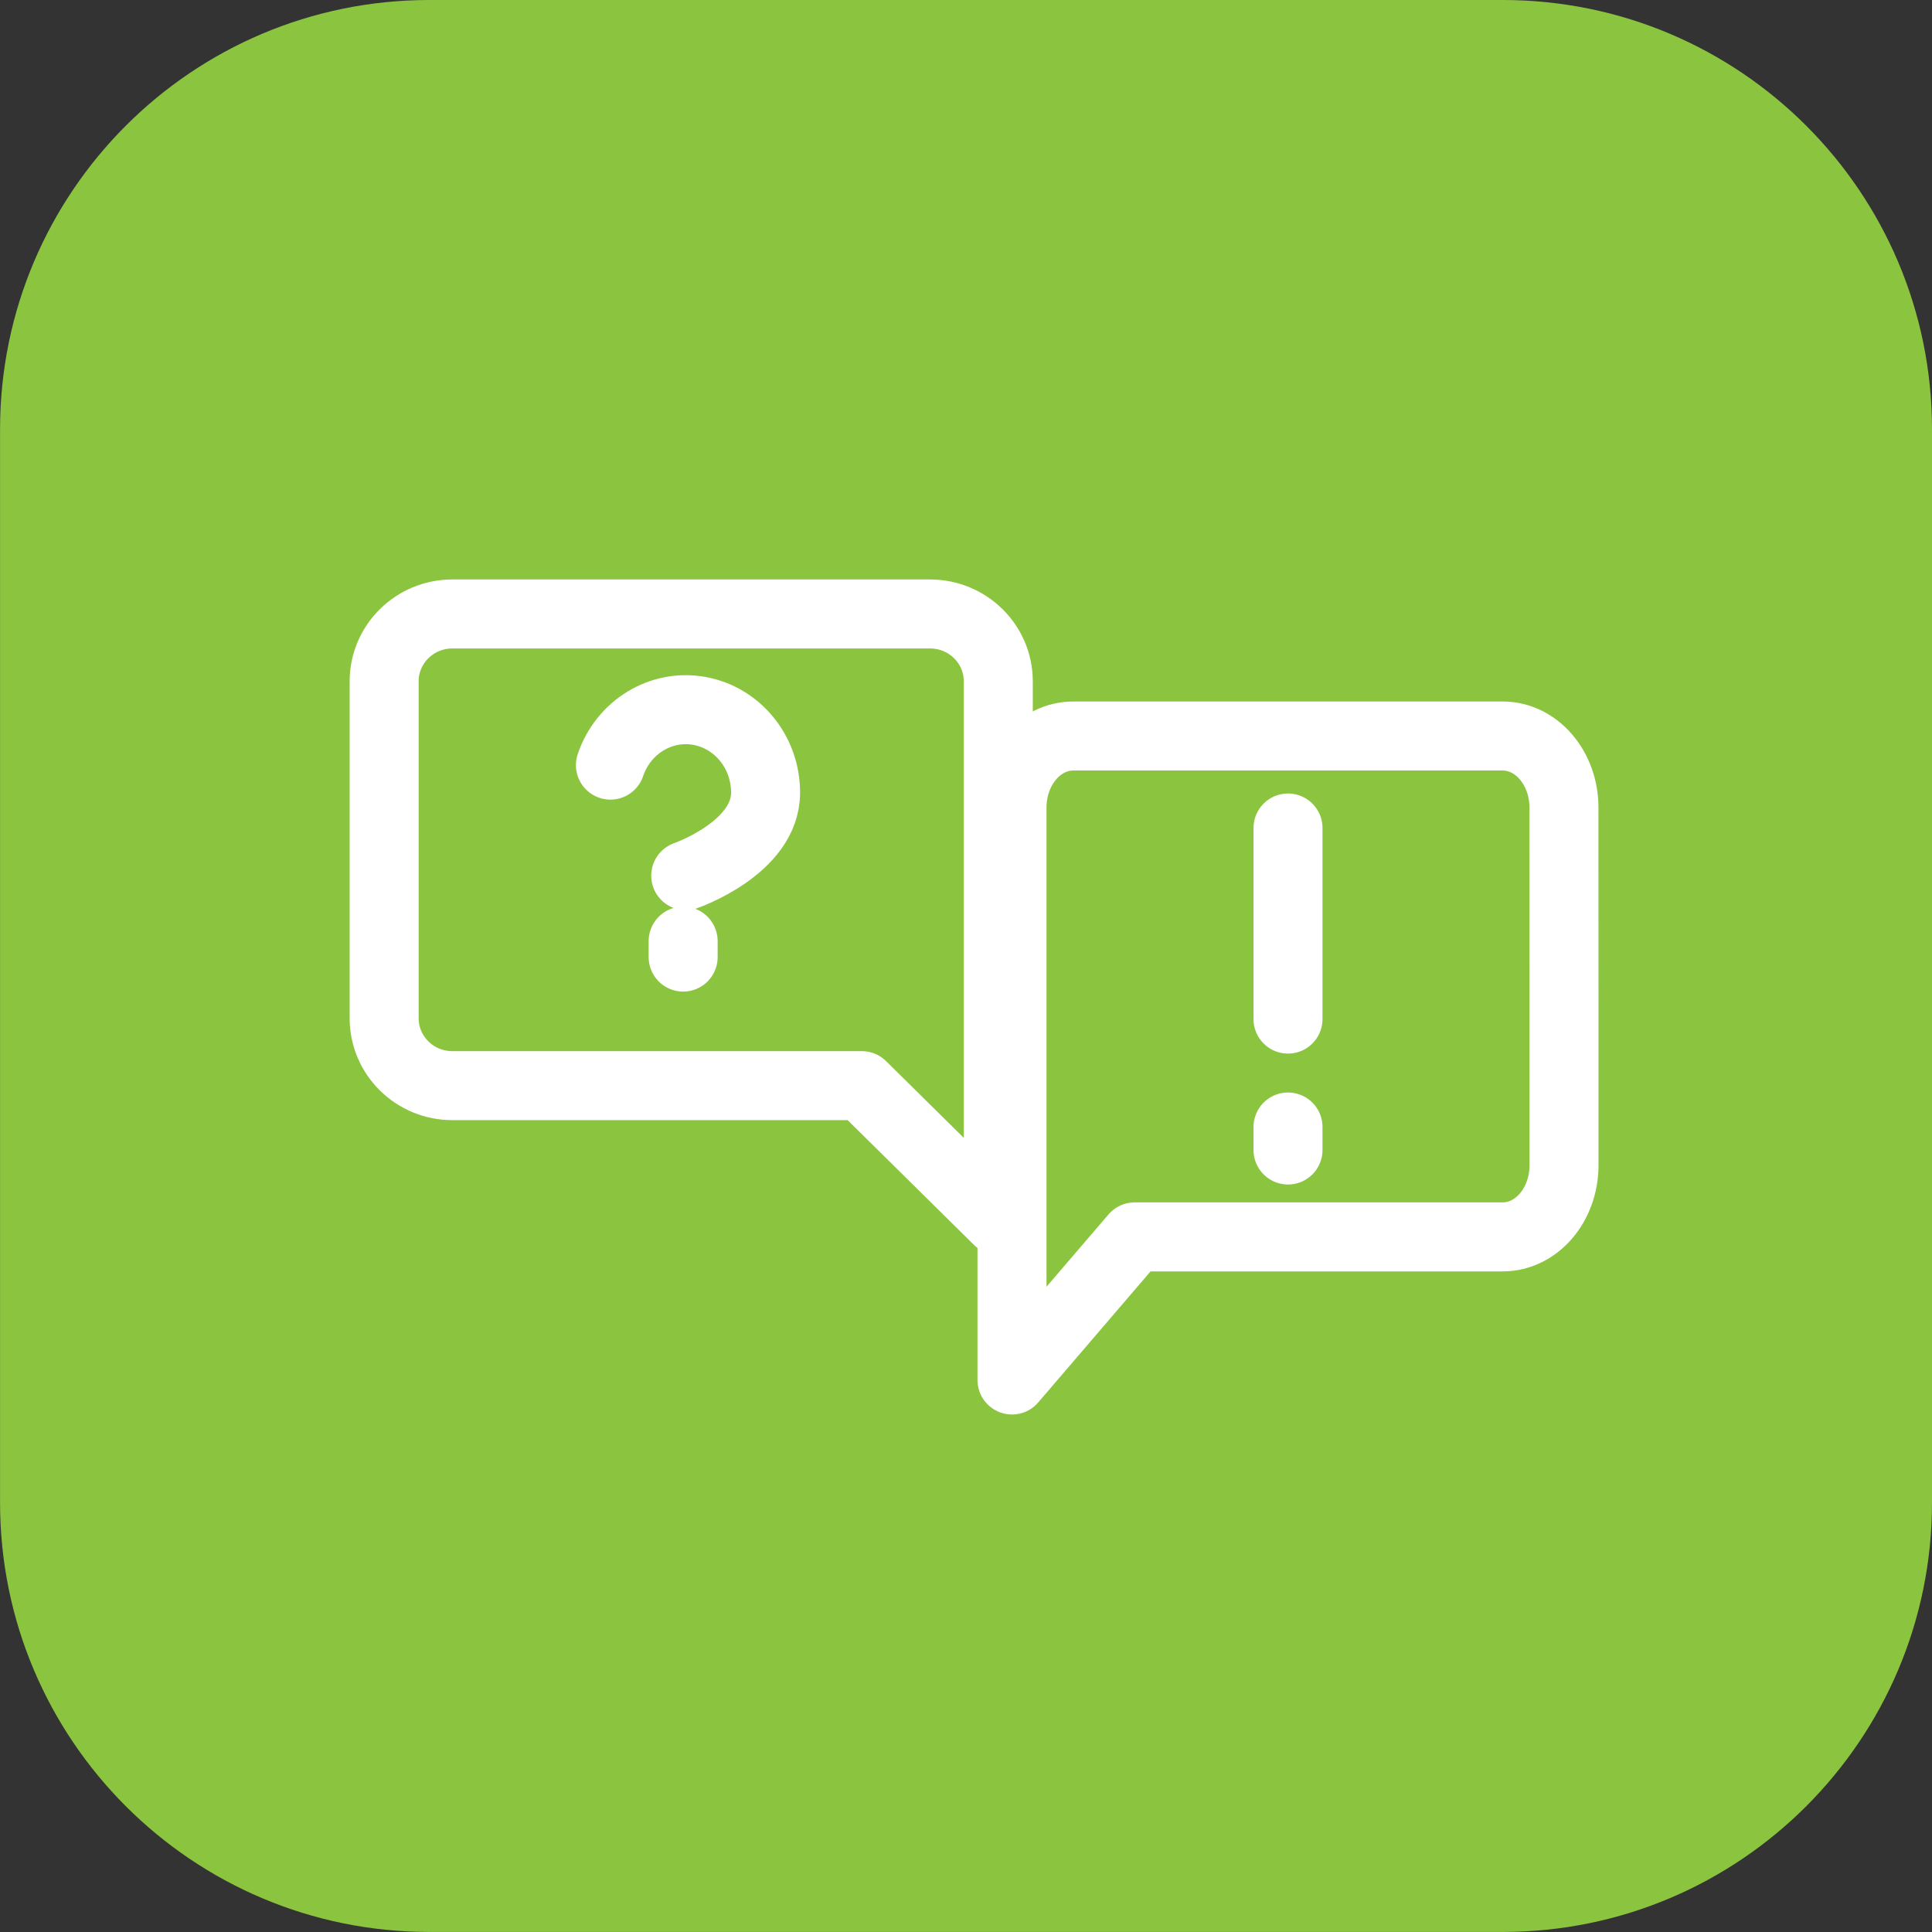 <svg fill="none" height="42" viewBox="0 0 42 42" width="42" xmlns="http://www.w3.org/2000/svg"><rect x="0" y="0" width="42" height="42" fill="#333333" stroke="none"/><path d="m32.667 0h-23.333c-5.155 0-9.333 4.179-9.333 9.333v23.333c0 5.155 4.179 9.333 9.333 9.333h23.333c5.155 0 9.333-4.179 9.333-9.333v-23.333c0-5.155-4.179-9.333-9.333-9.333z" fill="#8bc53f"/><g stroke="#fff" stroke-linecap="round" stroke-width="1.5"><path clip-rule="evenodd" d="m8.351 22.136c0 .809.664 1.465 1.483 1.465h8.901l2.967 2.93v-11.719c0-.809-.664-1.465-1.484-1.465h-10.384c-.819 0-1.483.656-1.483 1.465z" fill-rule="evenodd" stroke-linejoin="round"/><path clip-rule="evenodd" d="m34 25.333c0 .859-.597 1.556-1.333 1.556h-8l-2.667 3.111v-12.444c0-.859.597-1.556 1.333-1.556h9.333c.736 0 1.333.696 1.333 1.556z" fill-rule="evenodd" stroke-linejoin="round"/><path d="m14.851 20.459v.347"/><path d="m13.27 16.633c.281-.829 1.097-1.327 1.931-1.179.834.149 1.444.9 1.442 1.779 0 1.202-1.736 1.803-1.736 1.803" stroke-linejoin="round"/><path d="m28 24.5v.5m0-7v4.154"/></g></svg>
